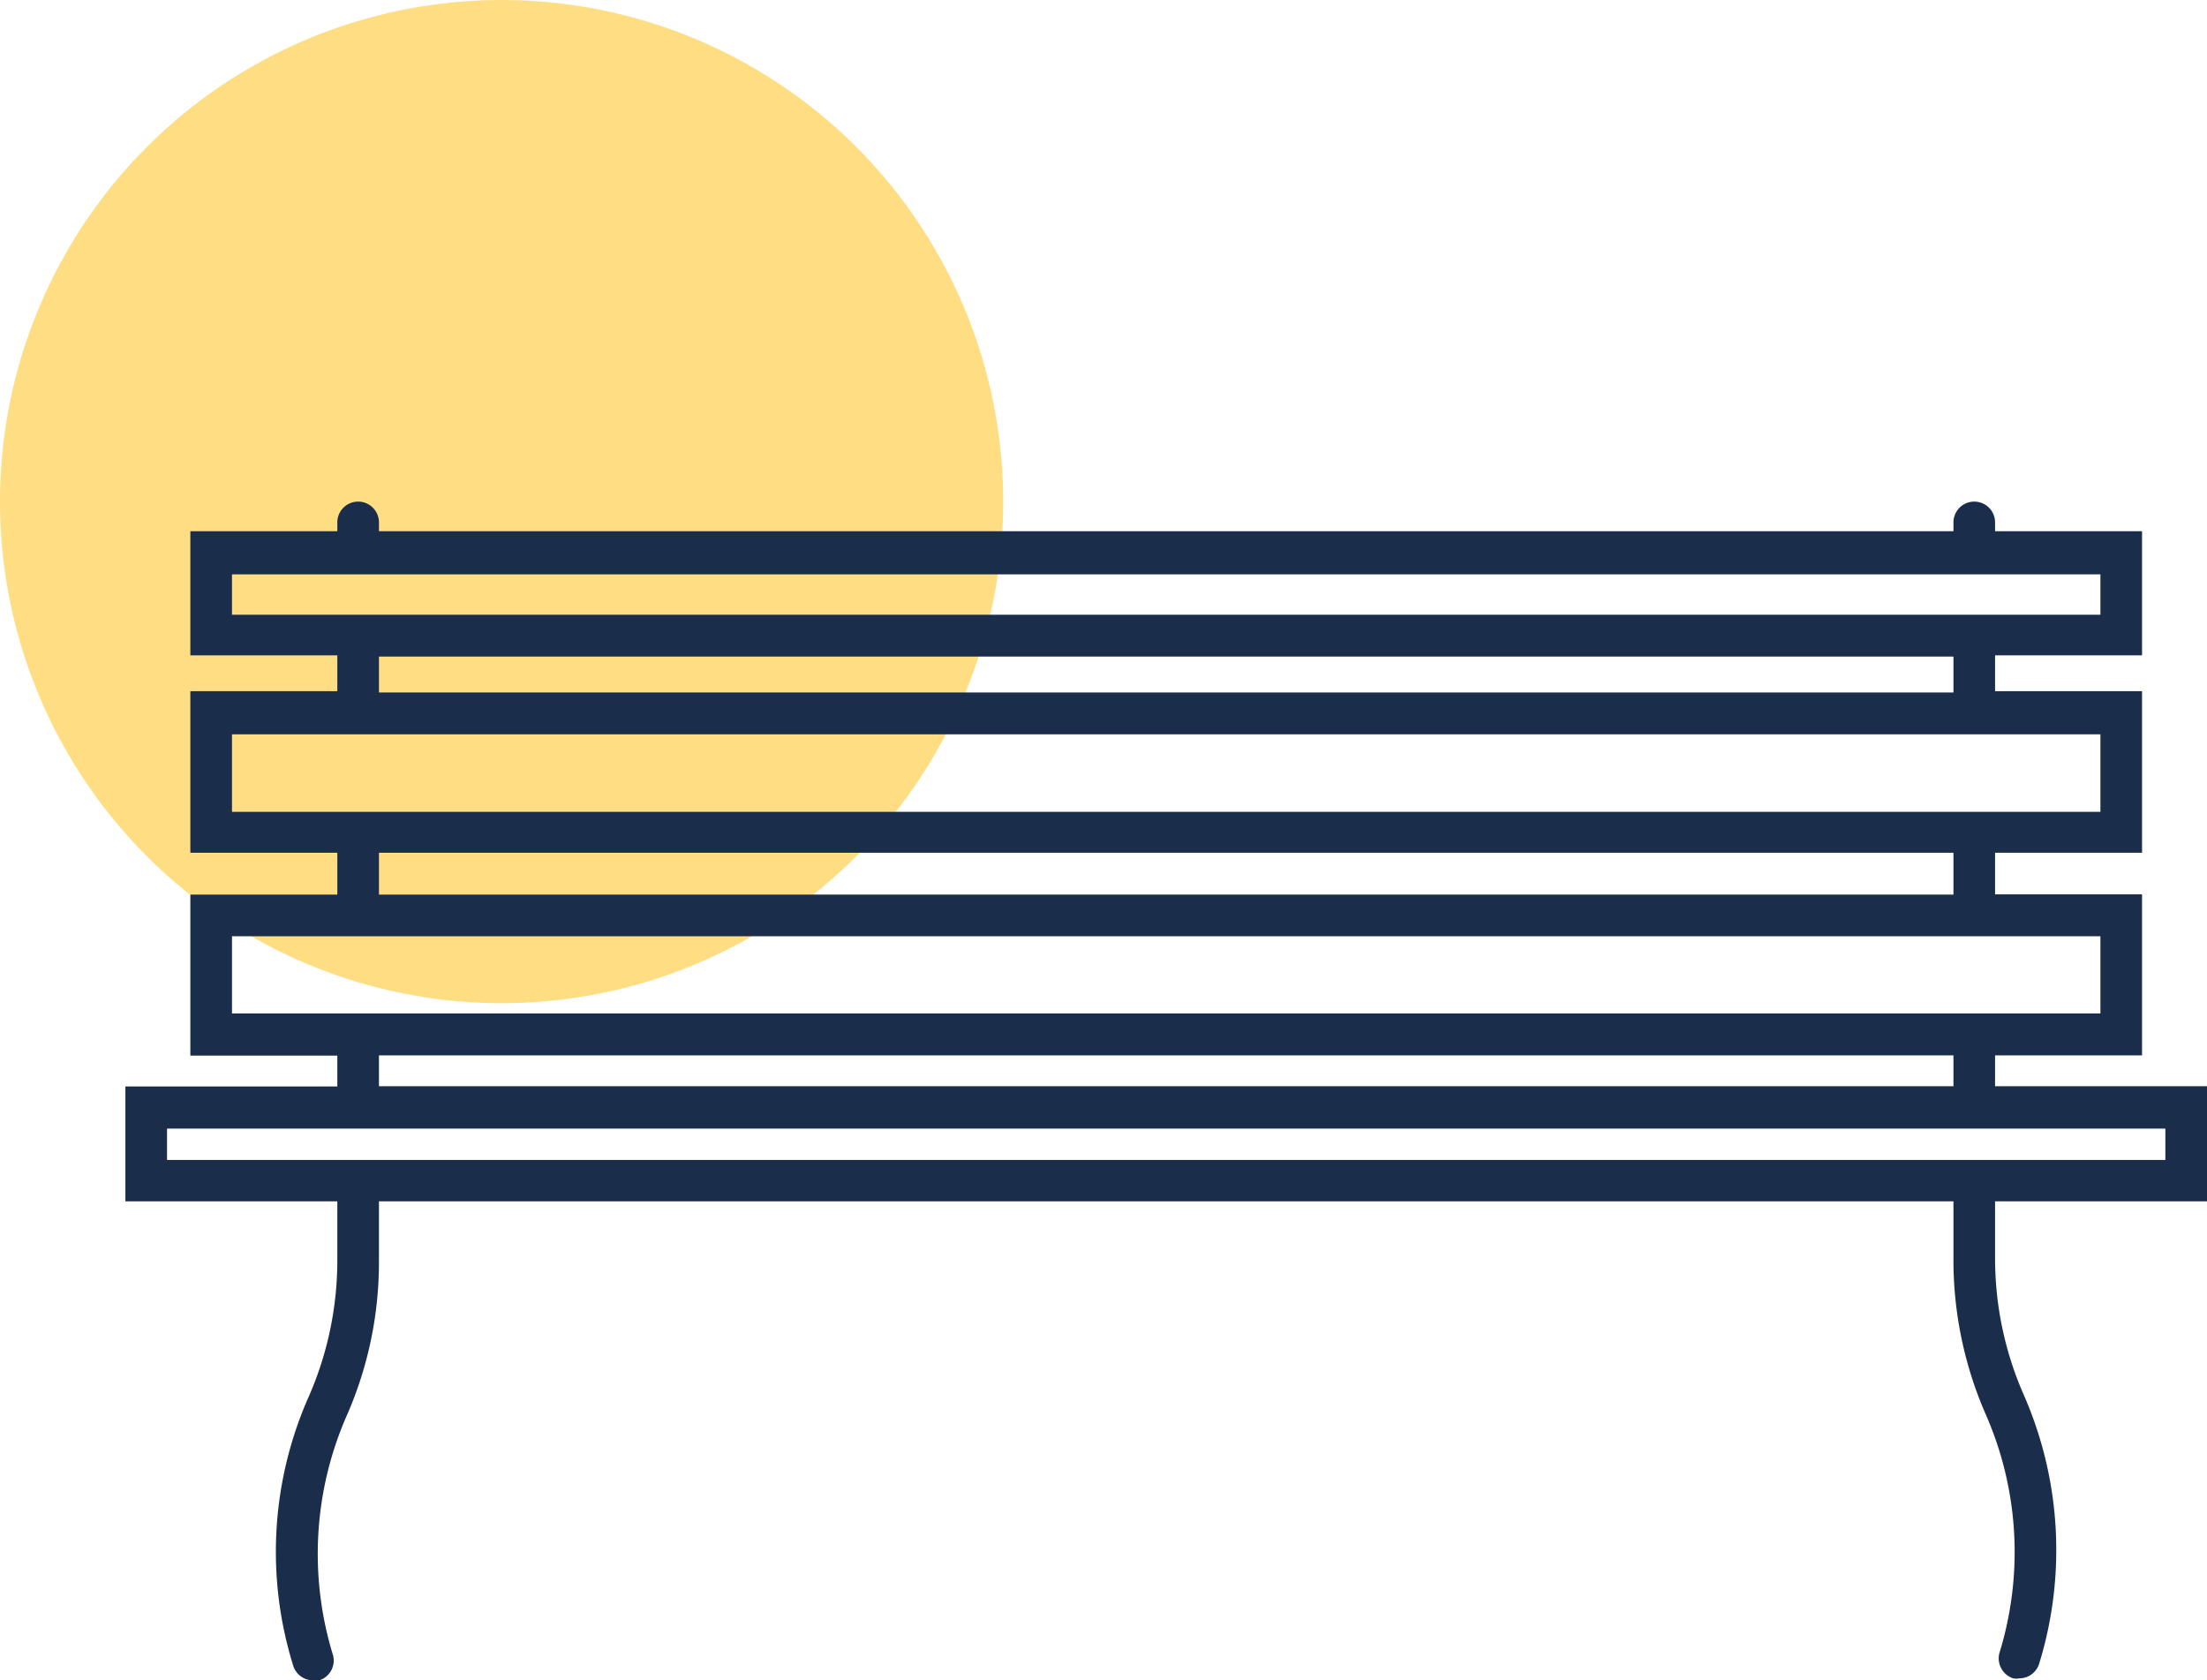 <svg xmlns="http://www.w3.org/2000/svg" viewBox="0 0 88 67"><defs><style>.cls-1{fill:#ffc631;fill-opacity:0.6;}.cls-2{fill:#1a2e4b;}</style></defs><g id="Calque_2" data-name="Calque 2"><g id="Calque_1-2" data-name="Calque 1"><circle class="cls-1" cx="20" cy="20" r="20"></circle><path class="cls-2" d="M88,47.9V43.31H79.55V42.08h5.86V35.66H79.55V34h5.86V27.56H79.55V26.13h5.86V21.18H79.55v-.35a.83.83,0,1,0-1.66,0v.35H15.11v-.35a.83.83,0,0,0-1.66,0v.35H7.59v4.95h5.86v1.43H7.59V34h5.86v1.67H7.59v6.42h5.86v1.23H5V47.9h8.45v2.34a13.51,13.51,0,0,1-1.15,5.47,15.26,15.26,0,0,0-.61,10.7.83.83,0,0,0,.79.59.69.69,0,0,0,.25,0,.83.83,0,0,0,.55-1,13.72,13.72,0,0,1,.53-9.52,15.19,15.19,0,0,0,1.3-6.16V47.9H77.89v2.34a15.35,15.35,0,0,0,1.29,6.16,13.65,13.65,0,0,1,.54,9.52.84.84,0,0,0,.55,1,.69.69,0,0,0,.25,0,.83.83,0,0,0,.79-.59,15.41,15.41,0,0,0-.61-10.7,13.51,13.51,0,0,1-1.15-5.47V47.9Zm-78.75-25h74.5v1.61H9.25Zm5.86,3.28H77.89v1.43H15.11Zm-5.86,3.1h74.5v3.09H9.25ZM15.11,34H77.89v1.67H15.11ZM9.25,37.33h74.5v3.08H9.25Zm5.86,4.75H77.89v1.23H15.11ZM6.66,45H86.34v1.25H6.66Z"></path></g></g></svg>